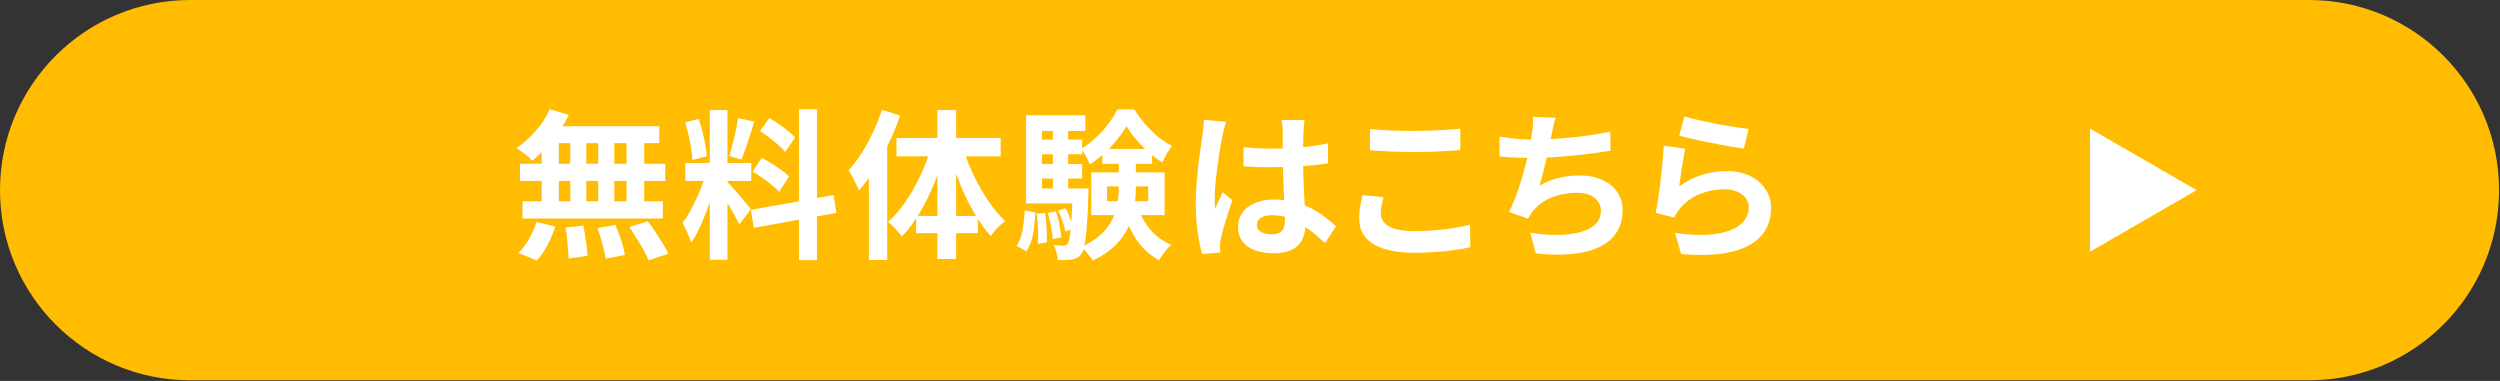 <svg width="420" height="64" viewBox="0 0 420 64" fill="none" xmlns="http://www.w3.org/2000/svg">
<rect x="0" y="0" width="420" height="64" fill="#333333" stroke="none"/>
<path d="M0 31.945C0 14.302 14.302 0 31.945 0H387.897C405.54 0 419.842 14.302 419.842 31.945V31.945C419.842 49.587 405.54 63.889 387.897 63.889H31.944C14.302 63.889 0 49.587 0 31.945V31.945Z" fill="#FFBC00"/>
<path d="M282.97 19.566C283.618 19.764 284.428 19.971 285.4 20.187C286.372 20.403 287.389 20.619 288.451 20.835C289.513 21.033 290.512 21.204 291.448 21.348C292.402 21.492 293.176 21.6 293.77 21.672L292.96 24.966C292.42 24.894 291.763 24.795 290.989 24.669C290.233 24.525 289.423 24.372 288.559 24.21C287.713 24.048 286.876 23.886 286.048 23.724C285.22 23.544 284.464 23.373 283.78 23.211C283.096 23.049 282.538 22.914 282.106 22.806L282.97 19.566ZM283.132 24.993C283.042 25.353 282.943 25.821 282.835 26.397C282.745 26.955 282.655 27.54 282.565 28.152C282.475 28.764 282.385 29.349 282.295 29.907C282.223 30.465 282.16 30.933 282.106 31.311C283.33 30.429 284.608 29.781 285.94 29.367C287.29 28.953 288.667 28.746 290.071 28.746C291.655 28.746 293.005 29.034 294.121 29.61C295.237 30.186 296.083 30.942 296.659 31.878C297.253 32.814 297.55 33.831 297.55 34.929C297.55 36.153 297.289 37.287 296.767 38.331C296.245 39.375 295.39 40.266 294.202 41.004C293.014 41.742 291.457 42.264 289.531 42.57C287.605 42.876 285.238 42.912 282.43 42.678L281.404 39.141C284.104 39.501 286.372 39.555 288.208 39.303C290.044 39.033 291.43 38.511 292.366 37.737C293.32 36.945 293.797 35.982 293.797 34.848C293.797 34.254 293.626 33.732 293.284 33.282C292.942 32.814 292.465 32.454 291.853 32.202C291.241 31.932 290.548 31.797 289.774 31.797C288.262 31.797 286.84 32.076 285.508 32.634C284.194 33.174 283.114 33.957 282.268 34.983C282.034 35.271 281.836 35.541 281.674 35.793C281.53 36.027 281.395 36.279 281.269 36.549L278.164 35.766C278.272 35.244 278.38 34.632 278.488 33.93C278.596 33.21 278.704 32.445 278.812 31.635C278.92 30.807 279.019 29.979 279.109 29.151C279.199 28.323 279.28 27.504 279.352 26.694C279.424 25.884 279.478 25.146 279.514 24.48L283.132 24.993Z" fill="white"/>
<path d="M261.343 19.783C261.199 20.251 261.073 20.719 260.965 21.187C260.875 21.637 260.785 22.087 260.695 22.537C260.605 22.969 260.497 23.464 260.371 24.022C260.263 24.58 260.137 25.174 259.993 25.804C259.867 26.416 259.723 27.037 259.561 27.667C259.417 28.297 259.264 28.918 259.102 29.53C258.94 30.124 258.787 30.673 258.643 31.177C259.741 30.565 260.83 30.133 261.91 29.881C262.99 29.611 264.133 29.476 265.339 29.476C266.797 29.476 268.066 29.719 269.146 30.205C270.244 30.691 271.09 31.366 271.684 32.23C272.296 33.094 272.602 34.102 272.602 35.254C272.602 36.766 272.251 38.044 271.549 39.088C270.865 40.132 269.875 40.951 268.579 41.545C267.301 42.139 265.762 42.517 263.962 42.679C262.18 42.841 260.2 42.805 258.022 42.571L257.077 39.088C258.553 39.34 259.993 39.466 261.397 39.466C262.819 39.466 264.097 39.331 265.231 39.061C266.365 38.791 267.265 38.359 267.931 37.765C268.615 37.153 268.957 36.352 268.957 35.362C268.957 34.552 268.615 33.859 267.931 33.283C267.247 32.689 266.248 32.392 264.934 32.392C263.368 32.392 261.928 32.662 260.614 33.202C259.318 33.742 258.265 34.525 257.455 35.551C257.329 35.749 257.203 35.938 257.077 36.118C256.969 36.298 256.843 36.505 256.699 36.739L253.513 35.605C254.017 34.633 254.485 33.526 254.917 32.284C255.349 31.042 255.736 29.791 256.078 28.531C256.42 27.271 256.699 26.101 256.915 25.021C257.131 23.923 257.284 23.032 257.374 22.348C257.464 21.772 257.518 21.286 257.536 20.89C257.554 20.476 257.545 20.053 257.509 19.621L261.343 19.783ZM251.92 22.942C252.784 23.086 253.72 23.212 254.728 23.32C255.736 23.41 256.663 23.455 257.509 23.455C258.373 23.455 259.318 23.428 260.344 23.374C261.388 23.32 262.486 23.239 263.638 23.131C264.79 23.023 265.942 22.888 267.094 22.726C268.264 22.546 269.407 22.339 270.523 22.105L270.577 25.318C269.713 25.462 268.732 25.606 267.634 25.75C266.554 25.894 265.42 26.029 264.232 26.155C263.044 26.263 261.874 26.353 260.722 26.425C259.57 26.497 258.508 26.533 257.536 26.533C256.492 26.533 255.493 26.515 254.539 26.479C253.603 26.425 252.73 26.362 251.92 26.29V22.942Z" fill="white"/>
<path d="M230.158 21.673C231.148 21.781 232.264 21.862 233.506 21.916C234.748 21.97 236.08 21.997 237.502 21.997C238.384 21.997 239.293 21.979 240.229 21.943C241.183 21.907 242.101 21.862 242.983 21.808C243.865 21.754 244.648 21.691 245.332 21.619V25.21C244.702 25.264 243.937 25.318 243.037 25.372C242.155 25.426 241.228 25.471 240.256 25.507C239.302 25.525 238.393 25.534 237.529 25.534C236.125 25.534 234.82 25.507 233.614 25.453C232.408 25.399 231.256 25.327 230.158 25.237V21.673ZM232.426 33.121C232.3 33.589 232.192 34.048 232.102 34.498C232.012 34.948 231.967 35.398 231.967 35.848C231.967 36.712 232.399 37.423 233.263 37.981C234.145 38.539 235.558 38.818 237.502 38.818C238.726 38.818 239.905 38.773 241.039 38.683C242.173 38.593 243.244 38.467 244.252 38.305C245.278 38.143 246.187 37.954 246.979 37.738L247.006 41.545C246.214 41.725 245.332 41.878 244.36 42.004C243.388 42.148 242.335 42.256 241.201 42.328C240.085 42.418 238.897 42.463 237.637 42.463C235.585 42.463 233.866 42.238 232.48 41.788C231.094 41.338 230.059 40.69 229.375 39.844C228.691 38.98 228.349 37.927 228.349 36.685C228.349 35.893 228.412 35.173 228.538 34.525C228.664 33.877 228.781 33.301 228.889 32.797L232.426 33.121Z" fill="white"/>
<path d="M208.909 24.724C209.683 24.796 210.457 24.859 211.231 24.913C212.023 24.949 212.824 24.967 213.634 24.967C215.29 24.967 216.937 24.895 218.575 24.751C220.213 24.607 221.725 24.382 223.111 24.076V27.451C221.707 27.649 220.186 27.811 218.548 27.937C216.91 28.045 215.272 28.099 213.634 28.099C212.842 28.099 212.05 28.09 211.258 28.072C210.484 28.036 209.701 27.991 208.909 27.937V24.724ZM219.169 20.161C219.133 20.413 219.097 20.692 219.061 20.998C219.043 21.304 219.025 21.61 219.007 21.916C218.989 22.204 218.971 22.591 218.953 23.077C218.935 23.563 218.926 24.112 218.926 24.724C218.926 25.318 218.926 25.948 218.926 26.614C218.926 27.838 218.944 28.99 218.98 30.07C219.016 31.132 219.061 32.122 219.115 33.04C219.169 33.94 219.214 34.768 219.25 35.524C219.304 36.28 219.331 36.982 219.331 37.63C219.331 38.332 219.232 38.98 219.034 39.574C218.854 40.168 218.557 40.69 218.143 41.14C217.729 41.59 217.18 41.932 216.496 42.166C215.83 42.418 215.011 42.544 214.039 42.544C212.167 42.544 210.691 42.166 209.611 41.41C208.531 40.654 207.991 39.565 207.991 38.143C207.991 37.225 208.234 36.424 208.72 35.74C209.206 35.038 209.899 34.498 210.799 34.12C211.699 33.724 212.761 33.526 213.985 33.526C215.263 33.526 216.424 33.661 217.468 33.931C218.512 34.201 219.466 34.561 220.33 35.011C221.194 35.461 221.959 35.956 222.625 36.496C223.309 37.018 223.921 37.522 224.461 38.008L222.598 40.843C221.572 39.871 220.573 39.034 219.601 38.332C218.629 37.63 217.657 37.09 216.685 36.712C215.731 36.334 214.741 36.145 213.715 36.145C212.959 36.145 212.338 36.289 211.852 36.577C211.384 36.865 211.15 37.27 211.15 37.792C211.15 38.332 211.393 38.728 211.879 38.98C212.365 39.232 212.959 39.358 213.661 39.358C214.219 39.358 214.66 39.268 214.984 39.088C215.308 38.89 215.533 38.611 215.659 38.251C215.803 37.873 215.875 37.423 215.875 36.901C215.875 36.433 215.857 35.821 215.821 35.065C215.785 34.309 215.74 33.463 215.686 32.527C215.65 31.591 215.614 30.619 215.578 29.611C215.542 28.585 215.524 27.586 215.524 26.614C215.524 25.588 215.515 24.661 215.497 23.833C215.497 22.987 215.497 22.357 215.497 21.943C215.497 21.745 215.479 21.466 215.443 21.106C215.407 20.746 215.362 20.431 215.308 20.161H219.169ZM205.993 20.458C205.939 20.638 205.858 20.89 205.75 21.214C205.66 21.538 205.579 21.853 205.507 22.159C205.453 22.465 205.408 22.699 205.372 22.861C205.282 23.239 205.183 23.752 205.075 24.4C204.967 25.03 204.85 25.75 204.724 26.56C204.616 27.352 204.508 28.171 204.4 29.017C204.292 29.845 204.211 30.637 204.157 31.393C204.103 32.131 204.076 32.77 204.076 33.31C204.076 33.58 204.076 33.877 204.076 34.201C204.094 34.507 204.13 34.795 204.184 35.065C204.31 34.741 204.436 34.426 204.562 34.12C204.706 33.814 204.85 33.508 204.994 33.202C205.138 32.896 205.273 32.59 205.399 32.284L207.046 33.634C206.794 34.372 206.533 35.146 206.263 35.956C206.011 36.766 205.777 37.531 205.561 38.251C205.363 38.971 205.21 39.574 205.102 40.06C205.066 40.24 205.03 40.456 204.994 40.708C204.976 40.96 204.967 41.167 204.967 41.329C204.967 41.473 204.967 41.644 204.967 41.842C204.985 42.058 205.003 42.256 205.021 42.436L201.97 42.679C201.682 41.725 201.43 40.51 201.214 39.034C200.998 37.54 200.89 35.875 200.89 34.039C200.89 33.031 200.935 31.978 201.025 30.88C201.115 29.764 201.214 28.693 201.322 27.667C201.448 26.641 201.574 25.705 201.7 24.859C201.826 23.995 201.925 23.302 201.997 22.78C202.051 22.402 202.105 21.979 202.159 21.511C202.213 21.025 202.249 20.566 202.267 20.134L205.993 20.458Z" fill="white"/>
<path d="M185.986 31.312V33.796H192.898V31.312H185.986ZM183.34 28.963H195.652V36.145H183.34V28.963ZM189.226 21.187C188.83 21.907 188.317 22.663 187.687 23.455C187.057 24.247 186.346 25.003 185.554 25.723C184.78 26.443 183.961 27.073 183.097 27.613C182.953 27.217 182.737 26.767 182.449 26.263C182.161 25.741 181.882 25.318 181.612 24.994C182.476 24.508 183.295 23.896 184.069 23.158C184.861 22.42 185.572 21.637 186.202 20.809C186.832 19.963 187.336 19.153 187.714 18.379H190.549C191.071 19.189 191.674 19.999 192.358 20.809C193.042 21.601 193.771 22.321 194.545 22.969C195.319 23.599 196.102 24.112 196.894 24.508C196.606 24.868 196.309 25.318 196.003 25.858C195.715 26.38 195.472 26.857 195.274 27.289C194.5 26.821 193.735 26.254 192.979 25.588C192.223 24.904 191.521 24.184 190.873 23.428C190.225 22.672 189.676 21.925 189.226 21.187ZM187.957 26.128H190.819V31.42C190.819 32.5 190.738 33.607 190.576 34.741C190.432 35.857 190.108 36.964 189.604 38.062C189.118 39.142 188.398 40.168 187.444 41.14C186.49 42.112 185.212 42.994 183.61 43.786C183.466 43.552 183.277 43.291 183.043 43.003C182.827 42.733 182.593 42.454 182.341 42.166C182.089 41.896 181.855 41.68 181.639 41.518C183.061 40.852 184.186 40.123 185.014 39.331C185.86 38.521 186.49 37.675 186.904 36.793C187.336 35.893 187.615 34.984 187.741 34.066C187.885 33.148 187.957 32.248 187.957 31.366V26.128ZM191.089 34.741C191.575 36.145 192.295 37.423 193.249 38.575C194.221 39.709 195.4 40.564 196.786 41.14C196.552 41.338 196.3 41.581 196.03 41.869C195.778 42.175 195.535 42.49 195.301 42.814C195.067 43.138 194.869 43.435 194.707 43.705C193.195 42.895 191.944 41.761 190.954 40.303C189.982 38.845 189.208 37.198 188.632 35.362L191.089 34.741ZM185.203 25.021H193.546V27.532H185.203V25.021ZM173.917 23.455H181.801V25.912H173.917V23.455ZM173.917 27.559H181.801V29.989H173.917V27.559ZM172.378 31.663H181.639V34.174H172.378V31.663ZM176.887 20.89H179.452V33.04H176.887V20.89ZM177.778 35.389L179.047 34.984C179.317 35.506 179.569 36.091 179.803 36.739C180.055 37.387 180.226 37.945 180.316 38.413L178.993 38.899C178.903 38.431 178.741 37.864 178.507 37.198C178.291 36.532 178.048 35.929 177.778 35.389ZM176.023 35.767L177.4 35.524C177.634 36.208 177.832 36.964 177.994 37.792C178.156 38.602 178.255 39.295 178.291 39.871L176.86 40.168C176.824 39.574 176.725 38.872 176.563 38.062C176.419 37.234 176.239 36.469 176.023 35.767ZM174.16 35.902L175.564 35.767C175.708 36.559 175.798 37.423 175.834 38.359C175.87 39.277 175.879 40.069 175.861 40.735L174.376 40.951C174.43 40.267 174.43 39.457 174.376 38.521C174.34 37.585 174.268 36.712 174.16 35.902ZM172.162 35.335L173.944 35.686C173.908 36.514 173.836 37.333 173.728 38.143C173.638 38.953 173.485 39.709 173.269 40.411C173.071 41.095 172.792 41.689 172.432 42.193L170.785 41.302C171.109 40.834 171.361 40.294 171.541 39.682C171.721 39.052 171.856 38.368 171.946 37.63C172.054 36.874 172.126 36.109 172.162 35.335ZM172.378 19.378H182.341V21.997H175.051V33.391H172.378V19.378ZM180.235 31.663H182.881C182.881 31.663 182.881 31.798 182.881 32.068C182.881 32.338 182.872 32.563 182.854 32.743C182.782 34.921 182.692 36.685 182.584 38.035C182.476 39.385 182.35 40.429 182.206 41.167C182.062 41.887 181.882 42.382 181.666 42.652C181.45 42.958 181.216 43.174 180.964 43.3C180.712 43.444 180.415 43.543 180.073 43.597C179.803 43.651 179.452 43.678 179.02 43.678C178.606 43.696 178.165 43.696 177.697 43.678C177.679 43.282 177.607 42.85 177.481 42.382C177.355 41.914 177.193 41.509 176.995 41.167C177.355 41.203 177.679 41.23 177.967 41.248C178.255 41.266 178.489 41.275 178.669 41.275C178.813 41.275 178.939 41.248 179.047 41.194C179.155 41.14 179.263 41.05 179.371 40.924C179.515 40.744 179.632 40.357 179.722 39.763C179.83 39.169 179.92 38.26 179.992 37.036C180.082 35.812 180.163 34.174 180.235 32.122V31.663Z" fill="white"/>
<path d="M148.159 18.46L151.237 19.405C150.715 20.917 150.085 22.447 149.347 23.995C148.627 25.525 147.835 26.983 146.971 28.369C146.125 29.737 145.243 30.943 144.325 31.987C144.217 31.717 144.055 31.375 143.839 30.961C143.641 30.529 143.425 30.097 143.191 29.665C142.957 29.233 142.741 28.882 142.543 28.612C143.317 27.784 144.046 26.83 144.73 25.75C145.432 24.652 146.071 23.482 146.647 22.24C147.241 20.998 147.745 19.738 148.159 18.46ZM145.972 25.939L149.05 22.861V22.888V43.678H145.972V25.939ZM157.474 18.487H160.633V43.516H157.474V18.487ZM150.616 23.185H168.112V26.263H150.616V23.185ZM153.91 36.28H164.278V39.169H153.91V36.28ZM161.794 24.913C162.262 26.425 162.865 27.955 163.603 29.503C164.341 31.033 165.16 32.464 166.06 33.796C166.96 35.11 167.896 36.226 168.868 37.144C168.49 37.414 168.058 37.792 167.572 38.278C167.104 38.764 166.726 39.223 166.438 39.655C165.466 38.575 164.539 37.279 163.657 35.767C162.775 34.255 161.983 32.626 161.281 30.88C160.579 29.116 159.976 27.343 159.472 25.561L161.794 24.913ZM156.475 24.643L158.824 25.291C158.32 27.163 157.699 28.999 156.961 30.799C156.223 32.599 155.395 34.264 154.477 35.794C153.559 37.324 152.569 38.638 151.507 39.736C151.327 39.484 151.102 39.205 150.832 38.899C150.562 38.575 150.274 38.269 149.968 37.981C149.68 37.693 149.419 37.459 149.185 37.279C150.229 36.361 151.21 35.227 152.128 33.877C153.064 32.509 153.901 31.033 154.639 29.449C155.395 27.847 156.007 26.245 156.475 24.643Z" fill="white"/>
<path d="M119.242 18.487H122.212V43.651H119.242V18.487ZM115.138 27.37H126.208V30.394H115.138V27.37ZM118.648 28.963L120.457 29.854C120.223 30.754 119.953 31.708 119.647 32.716C119.341 33.706 118.999 34.696 118.621 35.686C118.243 36.676 117.847 37.612 117.433 38.494C117.019 39.358 116.578 40.114 116.11 40.762C116.02 40.42 115.885 40.051 115.705 39.655C115.543 39.241 115.363 38.836 115.165 38.44C114.985 38.044 114.814 37.702 114.652 37.414C115.192 36.748 115.714 35.929 116.218 34.957C116.74 33.967 117.217 32.95 117.649 31.906C118.081 30.844 118.414 29.863 118.648 28.963ZM122.185 30.529C122.329 30.673 122.536 30.898 122.806 31.204C123.094 31.51 123.409 31.861 123.751 32.257C124.093 32.635 124.417 33.022 124.723 33.418C125.047 33.796 125.335 34.138 125.587 34.444C125.857 34.75 126.046 34.984 126.154 35.146L124.183 37.684C124.003 37.288 123.769 36.829 123.481 36.307C123.193 35.767 122.878 35.218 122.536 34.66C122.194 34.084 121.861 33.544 121.537 33.04C121.213 32.536 120.934 32.122 120.7 31.798L122.185 30.529ZM115.111 20.566L117.379 19.972C117.613 20.62 117.82 21.322 118 22.078C118.198 22.834 118.36 23.572 118.486 24.292C118.612 25.012 118.702 25.66 118.756 26.236L116.326 26.884C116.308 26.308 116.236 25.66 116.11 24.94C116.002 24.202 115.858 23.455 115.678 22.699C115.516 21.925 115.327 21.214 115.111 20.566ZM123.994 19.837L126.721 20.431C126.505 21.169 126.271 21.925 126.019 22.699C125.767 23.473 125.515 24.22 125.263 24.94C125.011 25.642 124.777 26.263 124.561 26.803L122.509 26.209C122.707 25.633 122.896 24.976 123.076 24.238C123.274 23.482 123.454 22.717 123.616 21.943C123.778 21.169 123.904 20.467 123.994 19.837ZM134.227 18.352H137.251V43.705H134.227V18.352ZM126.154 35.254L140.032 32.77L140.518 35.767L126.64 38.278L126.154 35.254ZM127.666 22.024L129.259 19.837C129.763 20.125 130.285 20.458 130.825 20.836C131.383 21.214 131.905 21.601 132.391 21.997C132.895 22.393 133.291 22.762 133.579 23.104L131.905 25.534C131.635 25.174 131.257 24.787 130.771 24.373C130.303 23.959 129.799 23.545 129.259 23.131C128.719 22.717 128.188 22.348 127.666 22.024ZM126.451 28.828L127.963 26.506C128.503 26.776 129.061 27.1 129.637 27.478C130.213 27.838 130.762 28.207 131.284 28.585C131.806 28.945 132.229 29.296 132.553 29.638L130.906 32.23C130.618 31.888 130.222 31.519 129.718 31.123C129.214 30.709 128.674 30.304 128.098 29.908C127.54 29.494 126.991 29.134 126.451 28.828Z" fill="white"/>
<path d="M92.377 18.352L95.563 19.297C95.077 20.287 94.501 21.259 93.835 22.213C93.169 23.167 92.449 24.049 91.675 24.859C90.919 25.669 90.163 26.38 89.407 26.992C89.227 26.776 88.975 26.533 88.651 26.263C88.327 25.993 87.994 25.732 87.652 25.48C87.31 25.228 87.013 25.021 86.761 24.859C87.913 24.103 88.993 23.149 90.001 21.997C91.009 20.845 91.801 19.63 92.377 18.352ZM92.161 21.214H110.764V24.049H91.378L92.161 21.214ZM87.355 27.505H111.763V30.394H87.355V27.505ZM87.787 33.823H111.358V36.712H87.787V33.823ZM95.806 22.213H98.506V35.335H95.806V22.213ZM91 22.213H93.889V35.362H91V22.213ZM100.504 22.213H103.204V35.362H100.504V22.213ZM105.256 22.213H108.226V35.362H105.256V22.213ZM94.996 38.224L97.993 37.9C98.173 38.71 98.326 39.592 98.452 40.546C98.596 41.5 98.677 42.31 98.695 42.976L95.509 43.435C95.509 43.003 95.482 42.49 95.428 41.896C95.392 41.302 95.338 40.681 95.266 40.033C95.194 39.385 95.104 38.782 94.996 38.224ZM100.369 38.305L103.393 37.792C103.627 38.314 103.852 38.881 104.068 39.493C104.284 40.105 104.473 40.699 104.635 41.275C104.797 41.851 104.914 42.373 104.986 42.841L101.746 43.462C101.656 42.796 101.476 41.977 101.206 41.005C100.954 40.033 100.675 39.133 100.369 38.305ZM105.715 38.143L108.82 37.171C109.252 37.729 109.684 38.332 110.116 38.98C110.548 39.628 110.962 40.276 111.358 40.924C111.754 41.554 112.06 42.121 112.276 42.625L108.955 43.732C108.757 43.246 108.478 42.679 108.118 42.031C107.776 41.383 107.389 40.726 106.957 40.06C106.543 39.376 106.129 38.737 105.715 38.143ZM90.136 37.279L93.268 38.062C92.962 39.088 92.539 40.114 91.999 41.14C91.459 42.166 90.856 43.039 90.19 43.759L87.085 42.49C87.697 41.914 88.282 41.149 88.84 40.195C89.398 39.241 89.83 38.269 90.136 37.279Z" fill="white"/>
<path d="M351.121 42.285L351.121 21.605L369.029 31.945L351.121 42.285Z" fill="white"/>
</svg>
